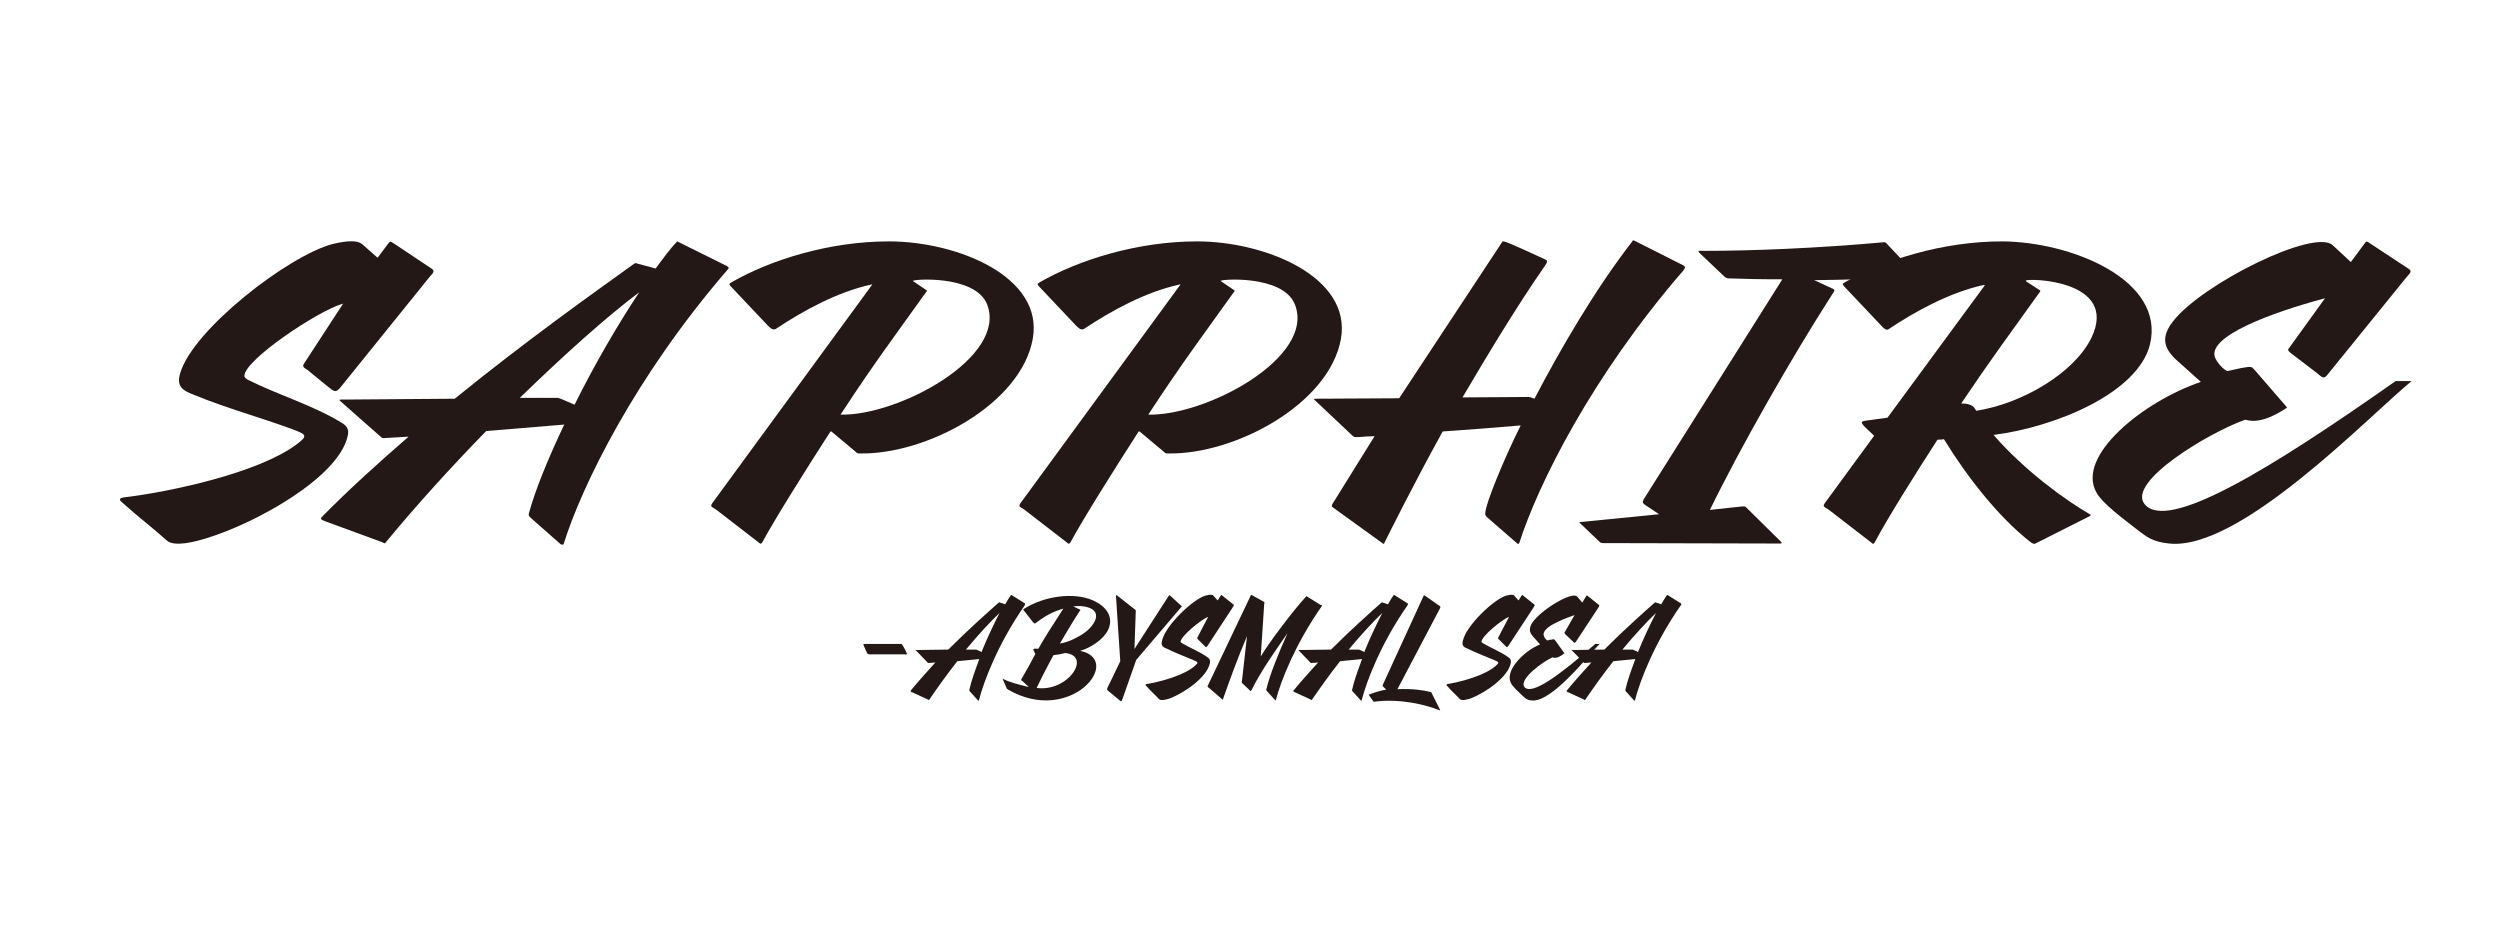 <?xml version="1.0" encoding="utf-8"?>
<!-- Generator: Adobe Illustrator 23.1.0, SVG Export Plug-In . SVG Version: 6.00 Build 0)  -->
<svg version="1.1" id="图层_1" xmlns="http://www.w3.org/2000/svg" xmlns:xlink="http://www.w3.org/1999/xlink" x="0px" y="0px"
	 viewBox="0 0 580 220" style="enable-background:new 0 0 580 220;" xml:space="preserve">
<style type="text/css">
	.st0{fill:#231815;}
</style>
<g>
	<path class="st0" d="M28.6,116.8c-0.9-0.7-1.2-1.2,0.1-1.4c10.9-1.3,31.3-5.7,40.1-12.3c2.7-2,2.3-2.3-0.9-3.5
		c-7.3-2.7-15.4-4.9-22.9-8c-2.7-1-4.1-2-3.2-5c2.9-10.1,25.1-27.3,35.4-30c3.8-0.9,5.9-0.8,6.9,0.1l3.5,3.1l2.4-3.2
		c0.5-0.7,0.6-0.6,1.4-0.1l8.7,5.8c0.9,0.6,0.4,1-0.4,1.9L78.8,90.1c-1,1.1-1.4,0.6-2.6-0.3l-4.9-4c-0.8-0.5-1.2-0.7-0.8-1.4l9-13.8
		c0.1-0.2,0.3-0.2-0.1-0.1c-5.6,1.6-22.7,13-22.7,16.7c0,0.4,0.4,0.7,1,1c7,3.5,14.9,5.8,21.6,9.9c1.5,0.9,1.7,1.9,1.3,3.3
		c-2.3,9.4-21,19.9-32.8,23.5c-2.3,0.7-7.3,2.1-9.1,0.5C35.5,122.5,31.8,119.7,28.6,116.8z"/>
	<path class="st0" d="M168.6,62.8c-21.3,24.7-33.6,49.9-37.8,63.3c-0.1,0.4-0.5,0.3-0.8,0.1l-6.8-6c-0.5-0.5-0.6-0.5-0.5-1.1
		c1.5-5.5,4.5-12.8,8.2-20.6c-6,0.5-12,1-18.1,1.5c-8.1,8.3-16.1,17.1-23.2,25.7c-0.3,0.5-0.4,0.4-0.9,0.1l-13.1-4.8
		c-0.9-0.4-1.5-0.5-0.9-1.1c6.4-6.5,13.3-12.7,20.1-18.6c-1.7,0.1-3.3,0.2-5,0.3c-0.5,0-1,0.2-1.4-0.2L79,93.1
		c-0.6-0.5,0-0.4,0.9-0.4l25.6-0.2c16.5-13.4,32-24.4,41.6-31.3c0.4-0.2,0.4-0.2,0.9,0c0.9,0.2,2.6,0.7,4.1,1.1
		c1.7-2.3,3.3-4.5,5-6.3l11.5,5.7C169.3,62.1,169.1,62.2,168.6,62.8z M133.3,93.9c4.5-9.1,9.9-18.4,15-26.1
		c-7.6,5.7-17.4,14.5-27.7,24.5h8.3c0.8-0.1,1.8,0.5,3.5,1.2C132.6,93.6,132.9,93.7,133.3,93.9z"/>
	<path class="st0" d="M239.6,78.6c-2.7,15.2-24.7,26.9-40.1,26.6c-0.5,0-0.6,0-1-0.4l-5.5-4.6c-0.1-0.1-0.3-0.2-0.4,0
		c-5.4,8.4-12.6,19.8-15.8,25.7c-0.3,0.3-0.4,0.3-0.6,0.1l-10.1-7.8c-0.9-0.6-1.4-0.6-0.9-1.4l37.1-50.7c0.1-0.2,0.1-0.1-0.1-0.1
		c-7.9,1.7-15.9,6.1-22.2,10.3c-0.8,0.5-1.5-0.5-1.8-0.7l-8.6-9.1c-0.4-0.5-0.6-0.6,0.1-1c9-5.2,22.7-9.5,36.5-9.5
		C222.1,56,242.2,64.2,239.6,78.6z M229,70.6c-2.8-7-17.8-5.8-17.2-5.4l3.1,2.1c0.3,0.2,0.1,0.3,0,0.4c-7.2,10.1-12,16.4-19.9,28.5
		C208.5,96.5,233.8,82.8,229,70.6z"/>
	<path class="st0" d="M311.1,78.6c-2.7,15.2-24.7,26.9-40.1,26.6c-0.5,0-0.6,0-1-0.4l-5.5-4.6c-0.1-0.1-0.3-0.2-0.4,0
		c-5.4,8.4-12.6,19.8-15.8,25.7c-0.3,0.3-0.4,0.3-0.6,0.1l-10.1-7.8c-0.9-0.6-1.4-0.6-0.9-1.4l37.1-50.7c0.1-0.2,0.1-0.1-0.1-0.1
		c-7.9,1.7-15.9,6.1-22.2,10.3c-0.8,0.5-1.5-0.5-1.8-0.7l-8.6-9.1c-0.4-0.5-0.6-0.6,0.1-1c9-5.2,22.7-9.5,36.5-9.5
		C293.5,56,313.6,64.2,311.1,78.6z M300.4,70.6c-2.8-7-17.8-5.8-17.2-5.4l3.1,2.1c0.3,0.2,0.1,0.3,0,0.4
		c-7.2,10.1-12,16.4-19.9,28.5C280,96.5,305.3,82.8,300.4,70.6z"/>
	<path class="st0" d="M390.5,62.8c-21.3,24.6-33.7,49.7-38,63.1c-0.1,0.4-0.4,0.3-0.6,0.1l-6.9-6c-0.4-0.5-0.5-0.5-0.4-1.1
		c0.1-2.1,4.2-12.2,8.2-20.2c-6,0.5-12,1-18.1,1.4c-6.8,12.3-12.7,24.2-13.5,25.8c-0.1,0.4-0.3,0.3-0.5,0.1l-11.5-8.3
		c-0.3-0.2-0.3-0.4,0-0.9l9.7-15.6c-1.3,0-2.4,0.1-3.6,0.2c-0.6,0-1,0.1-1.4-0.2l-8.8-8.3c-0.6-0.4,0-0.4,0.9-0.4l18.6-0.1l24-36.4
		c0.5,0,0.8,0,9.9,4.2c0.6,0.2,0.5,0.7-0.1,1.5c-6.4,9.2-13.1,20.3-19.1,30.5l14.9-0.1c0.5-0.1,1,0.1,1.8,0.4
		c6.1-11.7,14.3-25.7,22.7-36.5c0.1-0.2,0.1-0.3,0.4-0.2l11.5,5.8C391.1,62,391,62.1,390.5,62.8z"/>
	<path class="st0" d="M413.2,125.7c0.4,0.4,0,0.4-0.5,0.4l-40.7-0.1c-0.4,0-0.4,0-0.8-0.2l-4.5-4.3c-0.3-0.3-0.4-0.4,0.1-0.4
		l18.1-1.8l-3.3-2.2c-0.5-0.4-0.6-0.6-0.3-1.2l32.2-51.1c-5.1,0-9.4-0.1-11.9-0.2c-0.8,0-1,0-1.5-0.4l-5.8-5.5
		c-0.6-0.7,0-0.5,1.2-0.5c10.9,0,26-0.6,41.6-2c0.3,0,0.3,0,0.5,0.2l6.9,7.3c0.1,0.2,0.3,0.5-0.4,0.5c-7.3,0.5-15.6,0.7-23.2,0.8
		l4.1,1.9c1,0.3,0.5,0.7,0,1.5c-9.2,14.3-21.3,35.5-28.3,49.9l7.4-0.8c0.9-0.1,0.9,0.1,1.4,0.6L413.2,125.7z"/>
	<path class="st0" d="M436.5,75.6l-8.6-9.1c-0.4-0.5-0.6-0.6,0.1-1c9-5.2,22.7-9.5,36.5-9.5c16,0.1,37.9,8.9,34.3,23.9
		c-2.8,11.3-22,19.2-36.3,21c7.3,8.4,16.9,15.3,22.5,18.5c0.1,0.1,0,0.2-0.1,0.3l-12.7,6.4c-0.4,0.2-0.8-0.1-1.2-0.4
		c-7.3-5.7-14.6-15-20-23.8c-0.5,0.1-1,0.1-1.5,0.1c-5.3,8.2-11.7,18.4-14.6,23.9c-0.3,0.4-0.4,0.3-0.6,0.1l-10.1-7.8
		c-0.9-0.6-1.4-0.6-0.9-1.4l11.5-15.7l-2.3-2.2c-0.6-0.7-1-1.1,0.3-1.3l5.1-0.7l22.5-30.6c0.1-0.2,0.1-0.2-0.1-0.2
		c-7.9,1.7-15.9,6.1-22.2,10.3C437.5,76.8,436.7,75.8,436.5,75.6z M485.2,78.4c6.5-13.5-14.7-13.9-15.2-13.3c0,0,0,0.1,0.1,0.2
		l3.1,2c0.3,0.2,0.1,0.3,0,0.5c-6.8,9.5-11,15.1-18.2,25.8c1.4,0,2.6,0.3,3.1,1.1c0.1,0.2,0.3,0.4,0.4,0.6
		C469.3,93.6,481.2,86.5,485.2,78.4z"/>
	<path class="st0" d="M555.8,88.4h3.7c-10.1,8.3-39.8,39.4-56.2,37.7c-4.1-0.4-5.3-1.6-7.7-3.4c-2.4-1.9-7.8-5.8-9.2-8.4
		c-4.9-8.5,10.9-21.2,24.2-25.7l-5.9-5.3c-2.8-2.7-3.3-5.2-0.6-8.7c6.8-8.8,32.9-21.7,37.1-17.7l4.2,3.9l3.1-4.2
		c0.5-0.7,0.6-0.7,1.4-0.1l8.8,5.8c1,0.6,0.5,1-0.3,1.9L540,86.9c-0.9,1.2-1.3,0.6-2.4-0.3l-5.9-4.5c-0.6-0.5-1.2-0.8-0.6-1.4
		l8.3-11.5c-12.4,3.3-27.9,9-25.4,14c0.8,1.5,1.8,2.4,2.7,2.9c0.9-0.2,2.2-0.5,3.2-0.7c2.9-0.5,2.3-0.4,3.5,0.8l7,8.1
		c0.1,0.1,0.3,0.3,0,0.4c-6.7,4.4-9.2,2.5-9.6,2.7c-8.2,2.9-27.3,14.3-23.3,19.5C502.7,123.6,526.8,108.8,555.8,88.4z"/>
	<path class="st0" d="M209.4,149.7c0.4,0.6,0.7,1.3,1,1.9c0,0.3-0.2,0.3-0.5,0.2l-8.3,0c-0.1,0-0.4-0.2-0.4-0.2l-0.9-2
		c0-0.1,0-0.2,0.2-0.2h8.5C209.2,149.4,209.3,149.5,209.4,149.7z"/>
	<path class="st0" d="M237.7,140.5c-6,8.6-9.4,17.3-10.6,22c0,0.1-0.1,0.1-0.2,0l-1.9-2.1c-0.1-0.2-0.2-0.2-0.1-0.4
		c0.4-1.9,1.3-4.4,2.3-7.1c-1.7,0.2-3.4,0.3-5.1,0.5c-2.3,2.9-4.5,6-6.5,8.9c-0.1,0.2-0.1,0.1-0.3,0l-3.7-1.7
		c-0.3-0.1-0.4-0.2-0.3-0.4c1.8-2.2,3.8-4.4,5.7-6.5c-0.5,0-0.9,0.1-1.4,0.1c-0.1,0-0.3,0.1-0.4-0.1l-2.7-2.8
		c-0.2-0.2,0-0.1,0.3-0.1l7.2-0.1c4.7-4.7,9-8.5,11.7-10.9c0.1-0.1,0.1-0.1,0.3,0c0.3,0.1,0.7,0.2,1.2,0.4c0.5-0.8,0.9-1.6,1.4-2.2
		l3.2,2C237.8,140.3,237.8,140.3,237.7,140.5z M227.7,151.3c1.3-3.2,2.8-6.4,4.2-9.1c-2.1,2-4.9,5-7.8,8.5h2.3c0.2,0,0.5,0.2,1,0.4
		C227.5,151.2,227.6,151.2,227.7,151.3z"/>
	<path class="st0" d="M250.6,151c10.2,2.1-2.2,17.4-16.7,9c-0.1-0.1-0.2-0.1-0.3-0.2l-1-2.3c0-0.1,0.1,0,0.1,0
		c1.3,0.7,3.5,1.3,6,1.9l-1.5-1.4c-0.3-0.2-0.4-0.2-0.2-0.5c1.4-2.4,2.4-4.2,3.2-5.8l-0.4-0.8c-0.2-0.5,0.2-0.4,0.8-0.4
		c0.1,0,0.2,0,0.3,0c1.6-2.8,3-5,5.8-9.3c-2.5,0.7-4.4,1.8-6.5,3.4c-0.2,0.2-0.4-0.2-0.5-0.2l-2.2-2.8c-0.1-0.2-0.2-0.2,0-0.3
		c4.6-3,11.6-4,16.1-2c2.9,1.3,4.9,3.7,3.5,6.8C256,148.4,253,150.3,250.6,151z M247.1,151.5c-1.1,0.3-1.9,0.4-2.7,0.5
		c-2,3.7-3.4,6.5-3.9,7.6C247.8,160.6,253.4,152.1,247.1,151.5z M252.4,140.9c-1-0.3-2.3-0.4-3.4-0.2l1.5,0.7
		c0.3,0.1,0.1,0.2-0.1,0.5c-1.7,2.6-3.1,5-4.5,7.4c1.9-0.3,3.7-1.2,5.3-2.2C253.5,145.6,256.2,142.1,252.4,140.9z"/>
	<path class="st0" d="M263.6,153.1l-3.2,9.1c-0.1,0.2-0.2,0.7-0.5,0.4l-2.9-2.4c-0.2-0.1-0.2-0.4,0-0.8c0.2-0.4,1.6-3.2,2.9-6
		l-1-15.2c0-0.1,0-0.1,0.1-0.1c0,0,0,0,0.1,0l4.2,3.3c0.2,0.1,0.2,0.2,0.2,0.4l-0.3,8.6c0,0.2,0.1,0.1,0.1,0l7.8-12.1
		c0.2-0.3,0.2-0.2,0.5,0l2.4,2.2c0.3,0.2,0.2,0.2,0,0.4L263.6,153.1z"/>
	<path class="st0" d="M266,159.2c-0.3-0.2-0.3-0.4,0-0.5c3.1-0.5,8.8-2,11.3-4.3c0.8-0.7,0.6-0.8-0.3-1.2c-2.1-0.9-4.3-1.7-6.5-2.8
		c-0.8-0.3-1.2-0.7-0.9-1.8c0.8-3.5,7.1-9.5,10-10.4c1.1-0.3,1.7-0.3,1.9,0l1,1.1l0.7-1.1c0.1-0.2,0.2-0.2,0.4,0l2.5,2
		c0.3,0.2,0.1,0.3-0.1,0.7l-5.9,9c-0.3,0.4-0.4,0.2-0.7-0.1l-1.4-1.4c-0.2-0.2-0.3-0.2-0.2-0.5l2.5-4.8c0-0.1,0.1-0.1,0,0
		c-1.6,0.6-6.4,4.5-6.4,5.8c0,0.1,0.1,0.2,0.3,0.3c2,1.2,4.2,2,6.1,3.4c0.4,0.3,0.5,0.7,0.4,1.2c-0.6,3.3-5.9,6.9-9.2,8.2
		c-0.6,0.2-2.1,0.7-2.6,0.2C268,161.2,266.9,160.3,266,159.2z"/>
	<path class="st0" d="M306.6,140.7c-6,8.6-9.4,17.1-10.6,21.7c0,0.1-0.1,0.1-0.2,0l-1.9-2.1c-0.1-0.2-0.2-0.2-0.1-0.4
		c0.8-3.4,2.8-8.3,4.9-13c0,0,0,0,0,0c-2.7,3.9-6,8.5-8.4,13.3c-0.1,0.1-0.1,0.2-0.2,0.1l-1.9-1.8c-0.1-0.1-0.1-0.1-0.1-0.2
		l1.2-10.7c-2.1,4.9-4.2,10.7-5.6,14.7c0,0.1-0.1,0.1-0.1,0l-3.1-2.7c-0.3-0.2-0.4-0.2-0.3-0.5l10-21c0-0.1,0.1-0.1,0.3,0
		c0.9,0.5,1.8,1,2.7,1.5c0.2,0.1,0.2,0.2,0.1,0.5l-0.8,12.2h0c1.8-3.1,7.7-10.9,10.6-14l0,0c0,0,0,0,0,0c0,0,0,0,0,0l0,0l3.2,2
		C306.8,140.4,306.8,140.5,306.6,140.7z"/>
	<path class="st0" d="M326.5,140.5c-6,8.6-9.4,17.3-10.6,22c0,0.1-0.1,0.1-0.2,0l-1.9-2.1c-0.1-0.2-0.2-0.2-0.1-0.4
		c0.4-1.9,1.3-4.4,2.3-7.1c-1.7,0.2-3.4,0.3-5.1,0.5c-2.3,2.9-4.5,6-6.5,8.9c-0.1,0.2-0.1,0.1-0.3,0l-3.7-1.7
		c-0.3-0.1-0.4-0.2-0.3-0.4c1.8-2.2,3.8-4.4,5.7-6.5c-0.5,0-0.9,0.1-1.4,0.1c-0.1,0-0.3,0.1-0.4-0.1l-2.7-2.8
		c-0.2-0.2,0-0.1,0.3-0.1l7.2-0.1c4.7-4.7,9-8.5,11.7-10.9c0.1-0.1,0.1-0.1,0.3,0c0.3,0.1,0.7,0.2,1.2,0.4c0.5-0.8,0.9-1.6,1.4-2.2
		l3.2,2C326.7,140.3,326.6,140.3,326.5,140.5z M316.5,151.3c1.3-3.2,2.8-6.4,4.2-9.1c-2.1,2-4.9,5-7.8,8.5h2.3c0.2,0,0.5,0.2,1,0.4
		C316.4,151.2,316.4,151.2,316.5,151.3z"/>
	<path class="st0" d="M320.9,159.3c-0.1-0.1-0.2-0.2-0.1-0.4l9.4-20.5c0.1-0.3,0.2-0.3,0.4-0.2l3.4,2.4c0.2,0.1,0.2,0.3,0.1,0.5
		l-9.9,18.8c3.4-0.2,6.4,0.3,7.5,0.6c0.3,0.1,0.3,0,0.4,0.2l2,4c0.1,0.1,0,0.1-0.1,0.1c-3.1-1.3-9.3-2.8-15.2-2
		c-0.1,0-0.1,0-0.2-0.1l-1-1.4c-0.1-0.1,0-0.1,0.1-0.2c1.3-0.5,3-1,3.9-1.1L320.9,159.3z"/>
	<path class="st0" d="M335.8,159.2c-0.3-0.2-0.3-0.4,0-0.5c3.1-0.5,8.8-2,11.3-4.3c0.8-0.7,0.6-0.8-0.3-1.2
		c-2.1-0.9-4.3-1.7-6.5-2.8c-0.8-0.3-1.2-0.7-0.9-1.8c0.8-3.5,7.1-9.5,10-10.4c1.1-0.3,1.7-0.3,1.9,0l1,1.1l0.7-1.1
		c0.1-0.2,0.2-0.2,0.4,0l2.5,2c0.3,0.2,0.1,0.3-0.1,0.7l-5.9,9c-0.3,0.4-0.4,0.2-0.7-0.1l-1.4-1.4c-0.2-0.2-0.3-0.2-0.2-0.5l2.5-4.8
		c0-0.1,0.1-0.1,0,0c-1.6,0.6-6.4,4.5-6.4,5.8c0,0.1,0.1,0.2,0.3,0.3c2,1.2,4.2,2,6.1,3.4c0.4,0.3,0.5,0.7,0.4,1.2
		c-0.6,3.3-5.9,6.9-9.2,8.2c-0.6,0.2-2.1,0.7-2.6,0.2C337.8,161.2,336.7,160.3,335.8,159.2z"/>
	<path class="st0" d="M370.1,149.4h1c-2.8,2.9-11.2,13.7-15.8,13.1c-1.2-0.1-1.5-0.6-2.2-1.2c-0.7-0.7-2.2-2-2.6-2.9
		c-1.4-2.9,3.1-7.4,6.8-8.9l-1.7-1.9c-0.8-0.9-0.9-1.8-0.2-3c1.9-3,9.3-7.5,10.5-6.2l1.2,1.4l0.9-1.5c0.1-0.2,0.2-0.2,0.4,0l2.5,2
		c0.3,0.2,0.1,0.3-0.1,0.7l-5.2,7.9c-0.3,0.4-0.4,0.2-0.7-0.1l-1.7-1.6c-0.2-0.2-0.3-0.3-0.2-0.5l2.3-4c-3.5,1.2-7.9,3.1-7.1,4.9
		c0.2,0.5,0.5,0.8,0.8,1c0.3-0.1,0.6-0.2,0.9-0.2c0.8-0.2,0.6-0.1,1,0.3l2,2.8c0,0,0.1,0.1,0,0.1c-1.9,1.5-2.6,0.9-2.7,0.9
		c-2.3,1-7.7,5-6.6,6.8C355.2,161.6,362,156.5,370.1,149.4z"/>
	<path class="st0" d="M389.9,140.5c-6,8.6-9.4,17.3-10.6,22c0,0.1-0.1,0.1-0.2,0l-1.9-2.1c-0.1-0.2-0.2-0.2-0.1-0.4
		c0.4-1.9,1.3-4.4,2.3-7.1c-1.7,0.2-3.4,0.3-5.1,0.5c-2.3,2.9-4.5,6-6.5,8.9c-0.1,0.2-0.1,0.1-0.3,0l-3.7-1.7
		c-0.3-0.1-0.4-0.2-0.3-0.4c1.8-2.2,3.8-4.4,5.7-6.5c-0.5,0-0.9,0.1-1.4,0.1c-0.1,0-0.3,0.1-0.4-0.1l-2.7-2.8
		c-0.2-0.2,0-0.1,0.3-0.1l7.2-0.1c4.7-4.7,9-8.5,11.7-10.9c0.1-0.1,0.1-0.1,0.3,0c0.3,0.1,0.7,0.2,1.2,0.4c0.5-0.8,0.9-1.6,1.4-2.2
		l3.2,2C390.1,140.3,390.1,140.3,389.9,140.5z M380,151.3c1.3-3.2,2.8-6.4,4.2-9.1c-2.1,2-4.9,5-7.8,8.5h2.3c0.2,0,0.5,0.2,1,0.4
		C379.8,151.2,379.9,151.2,380,151.3z"/>
</g>
</svg>
